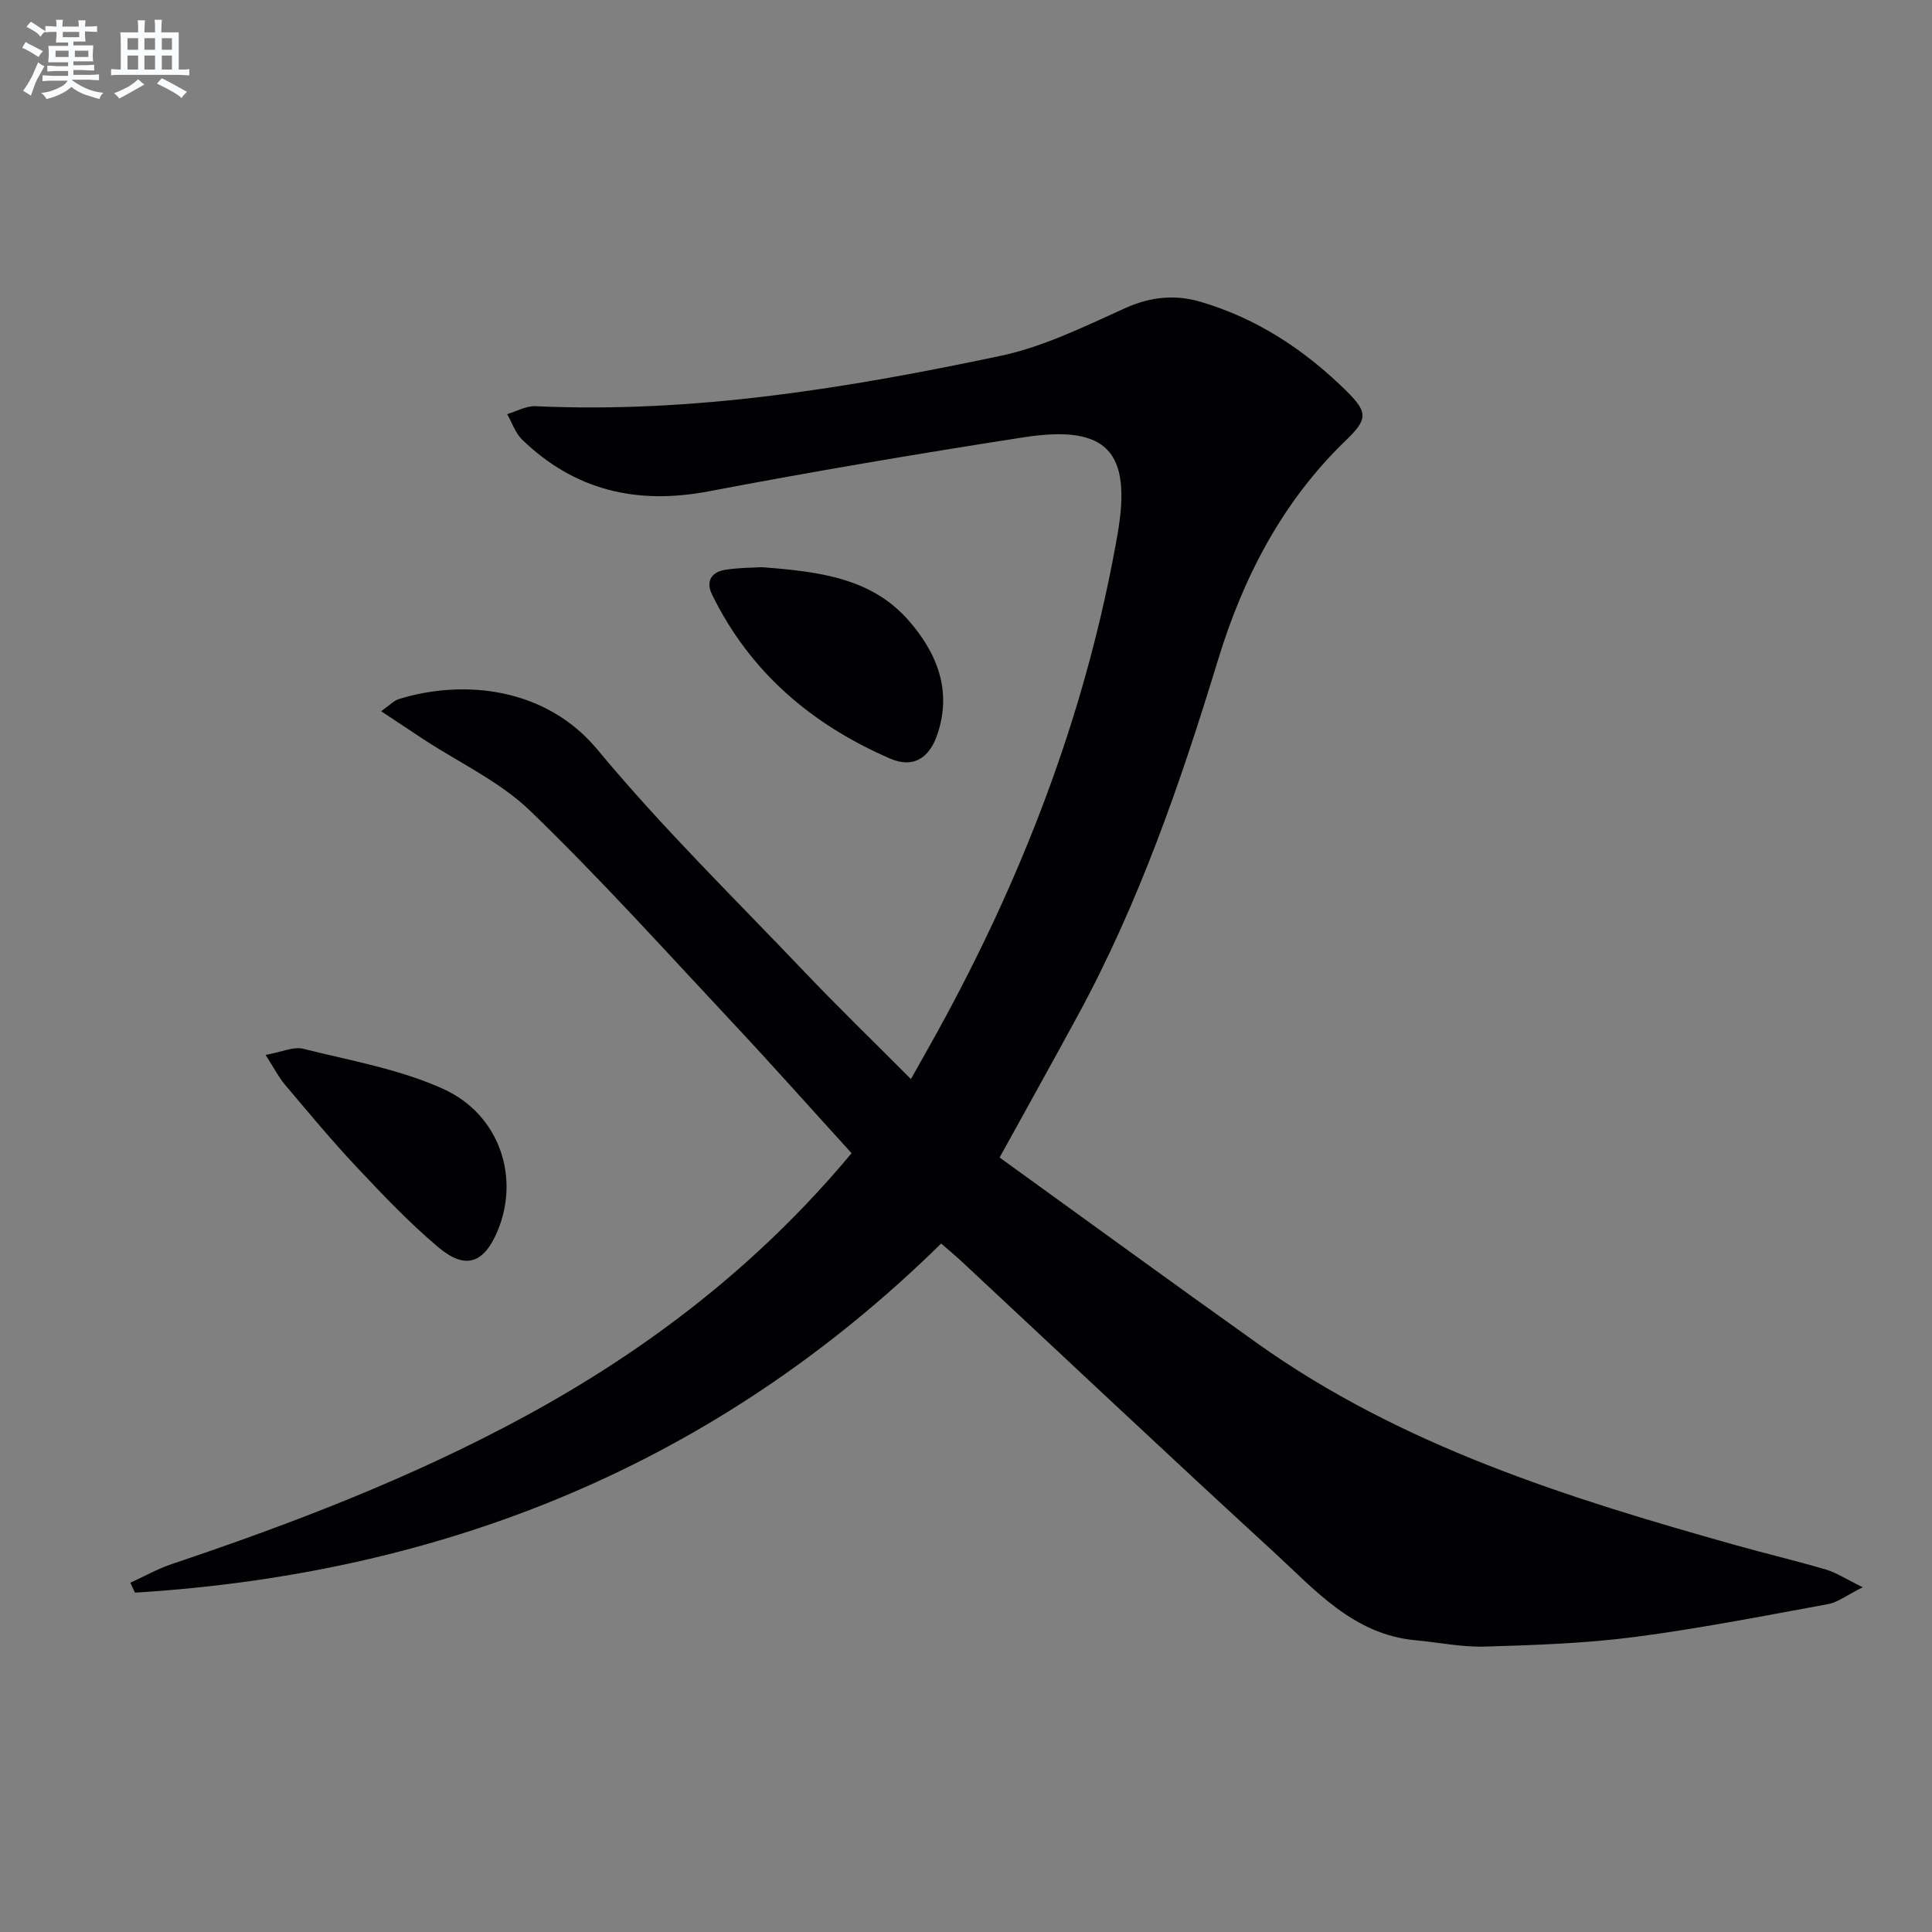 <svg enable-background="new 0 0 400 400" viewBox="0 0 400 400" xmlns="http://www.w3.org/2000/svg"><rect x="0" y="0" width="400" height="400" fill="#808080" stroke="none"/><g fill="#010103"><path d="m176.31 238.76c-8.45-9.29-16.51-18.36-24.81-27.22-13.76-14.69-27.24-29.67-41.7-43.64-6.32-6.1-14.76-10-22.23-14.91-2.68-1.76-5.35-3.54-8.66-5.74 1.83-1.29 2.64-2.19 3.62-2.5 13.27-4.12 30.37-2.57 41.19 10.48 13.36 16.11 28.41 30.83 42.87 46.02 7 7.35 14.3 14.41 22.01 22.16 2.54-4.55 4.88-8.63 7.11-12.77 17.01-31.5 29.48-64.6 35.66-100 2.98-17.07-2.03-22.8-19.44-20.1-21.8 3.38-43.56 7.07-65.23 11.19-14.85 2.82-27.7-.18-38.59-10.7-1.42-1.37-2.09-3.51-3.11-5.29 1.96-.58 3.95-1.73 5.89-1.64 32.64 1.5 64.59-3.73 96.29-10.43 8.93-1.89 17.44-6.12 25.86-9.91 5.21-2.35 10.33-2.8 15.51-1.28 11.73 3.44 21.7 10.04 30.32 18.58 4.44 4.39 4.22 5.83-.27 10.16-13.17 12.71-21.25 28.4-26.5 45.65-7.7 25.28-16.33 50.18-29.01 73.49-5.15 9.47-10.39 18.88-16.13 29.29 17.73 12.8 35.45 25.72 53.31 38.44 29.89 21.3 64.28 32.04 99.06 41.81 6.22 1.75 12.52 3.23 18.71 5.06 2.14.63 4.08 1.93 7.62 3.66-3.31 1.65-5.15 3.13-7.2 3.5-13.36 2.45-26.72 5.07-40.18 6.82-10.2 1.32-20.54 1.66-30.84 1.97-4.77.14-9.57-.87-14.36-1.31-12.89-1.18-20.84-10.46-29.45-18.36-21.59-19.8-42.91-39.91-64.34-59.89-1.33-1.24-2.73-2.4-4.43-3.89-46.5 45.66-102.76 68.34-166.92 72.28-.32-.68-.63-1.37-.95-2.05 2.86-1.31 5.64-2.88 8.61-3.88 25.08-8.43 49.7-17.88 73.03-30.54 25.72-13.96 48.48-31.49 67.68-54.51z"/><path d="m157.68 117.43c12.1.9 22.76 2.31 30.37 10.95 5.95 6.76 9.17 14.69 5.95 23.87-1.7 4.86-5.07 6.82-9.7 4.81-16.18-7.01-29.01-17.86-36.88-33.97-1.35-2.76-.1-4.65 2.69-5.11 2.93-.47 5.94-.44 7.57-.55z"/><path d="m54.99 218.41c3.42-.62 5.78-1.77 7.74-1.28 9.76 2.44 19.9 4.2 28.97 8.29 11.76 5.3 15.97 18.34 11.32 29.43-2.82 6.73-6.65 8.12-12.27 3.38-6.07-5.11-11.58-10.94-17.03-16.73-5.12-5.45-9.9-11.22-14.73-16.94-1.26-1.48-2.15-3.26-4-6.15z"/></g><path d="m6.8 9.5c.6.3 1.3.7 2.1 1.1-.4.4-.7.8-.9 1.2-.7-.4-1.3-.8-1.8-1.1s-1.1-.6-1.6-.8c.2-.4.5-.8.7-1.2.4.2.8.5 1.5.8zm.9 6.9c-.3.6-.5 1.1-.7 1.7s-.4 1.1-.6 1.7c-.6-.4-1.1-.7-1.6-1 .7-1 1.2-1.8 1.5-2.4.3-.5.6-1.1.8-1.7.3-.6.5-1.2.8-1.8.3.3.8.6 1.3.8-.7 1.3-1.2 2.2-1.5 2.7zm.1-11c.4.3 1 .7 1.7 1.1-.5.2-.8.6-1.1 1.1-.5-.6-1-1-1.4-1.2s-.9-.6-1.5-.8c.2-.4.5-.7.9-1.1.5.3.9.6 1.4.9zm10.5 13.1c1 .4 2 .6 3.1.7-.4.4-.7.8-.8 1.3-.9-.2-1.9-.6-3-.9-1-.4-2-.9-2.8-1.6-.5.4-1.1.9-1.9 1.3s-1.9.9-3.3 1.2c-.1-.3-.5-.8-1.1-1.3 1 0 2.1-.3 3.2-.8 1.2-.5 1.9-1 2.3-1.7h-3.2c-.4 0-1 0-2 .1v-1.2c1 0 1.7.1 2 .1h3.3v-1h-2.3c-.2 0-.9 0-2 .1v-1.2c1.2 0 1.9.1 2 .1h2.3v-.8h-4.1c0-.7.1-1.2.1-1.6 0-.5 0-1.1-.1-1.8h4.1v-.7h-2.5c0-.6.1-1.1.1-1.6v-.6h-.5c-.4 0-1 0-1.8.1v-1.3c1.2 0 1.9.1 2.1.1h.2c0-.3 0-.8-.1-1.4h1.4c0 .6-.1 1-.1 1.4h3.4c0-.4 0-.8-.1-1.3h1.5c0 .4-.1.9-.1 1.3.7 0 1.5 0 2.5-.1v1.2c-1 0-1.8-.1-2.5-.1v.6c0 .3 0 .8.1 1.5h-2.5v.8h4.1c0 .8-.1 1.3-.1 1.8s0 1 .1 1.5h-4.1v.8h1.4c.8 0 1.8 0 2.9-.1v1.2c-1 0-1.9-.1-2.8-.1h-1.5v1h3.2c.3 0 1 0 2.1-.1v1.2c-1.1 0-1.8-.1-2.1-.1h-3.4l-.1.1c1.4 1 2.4 1.5 3.4 1.9zm-4.1-6.7v-1.3h-2.7v1.3zm2.2-4.1v-1.1h-3.4v1.1zm1.9 4.1v-1.3h-2.8v1.3z" fill="#fafbfc"/><path d="m37 6.7v2.3 5.4c1 0 1.8 0 2.2-.1v1.3c-.6 0-1.5-.1-2.5-.1h-11.9c-.7 0-1.3 0-1.8.1v-1.3c.5 0 1.1.1 2 .1v-5.2c0-1 0-1.8-.1-2.5h3.7c0-1.3 0-2.1-.1-2.5h1.5c0 .4-.1 1.3-.1 2.5h2.2c0-1.2 0-2.1-.1-2.6h1.5c0 .4-.1 1.3-.1 2.6zm-12.3 13.7c-.3-.4-.7-.8-1.1-1.1 1.1-.4 2.1-.9 2.9-1.3.8-.5 1.5-1 2.1-1.6.4.4.9.8 1.3 1.1-2.5 1.4-4.2 2.4-5.2 2.9zm3.9-10.1v-2.4h-2.2v2.4zm0 4.1v-2.9h-2.2v2.9zm3.5-4.1v-2.4h-2.2v2.4zm0 4.1v-2.9h-2.2v2.9zm.4 2.9 1-1.1c.6.3 1.4.7 2.5 1.3s2 1.1 2.7 1.5c-.4.4-.8.8-1.1 1.3-.8-.8-2.5-1.7-5.1-3zm3.1-7v-2.4h-2.1v2.4zm0 4.1v-2.9h-2.1v2.9z" fill="#fafbfc"/></svg>
